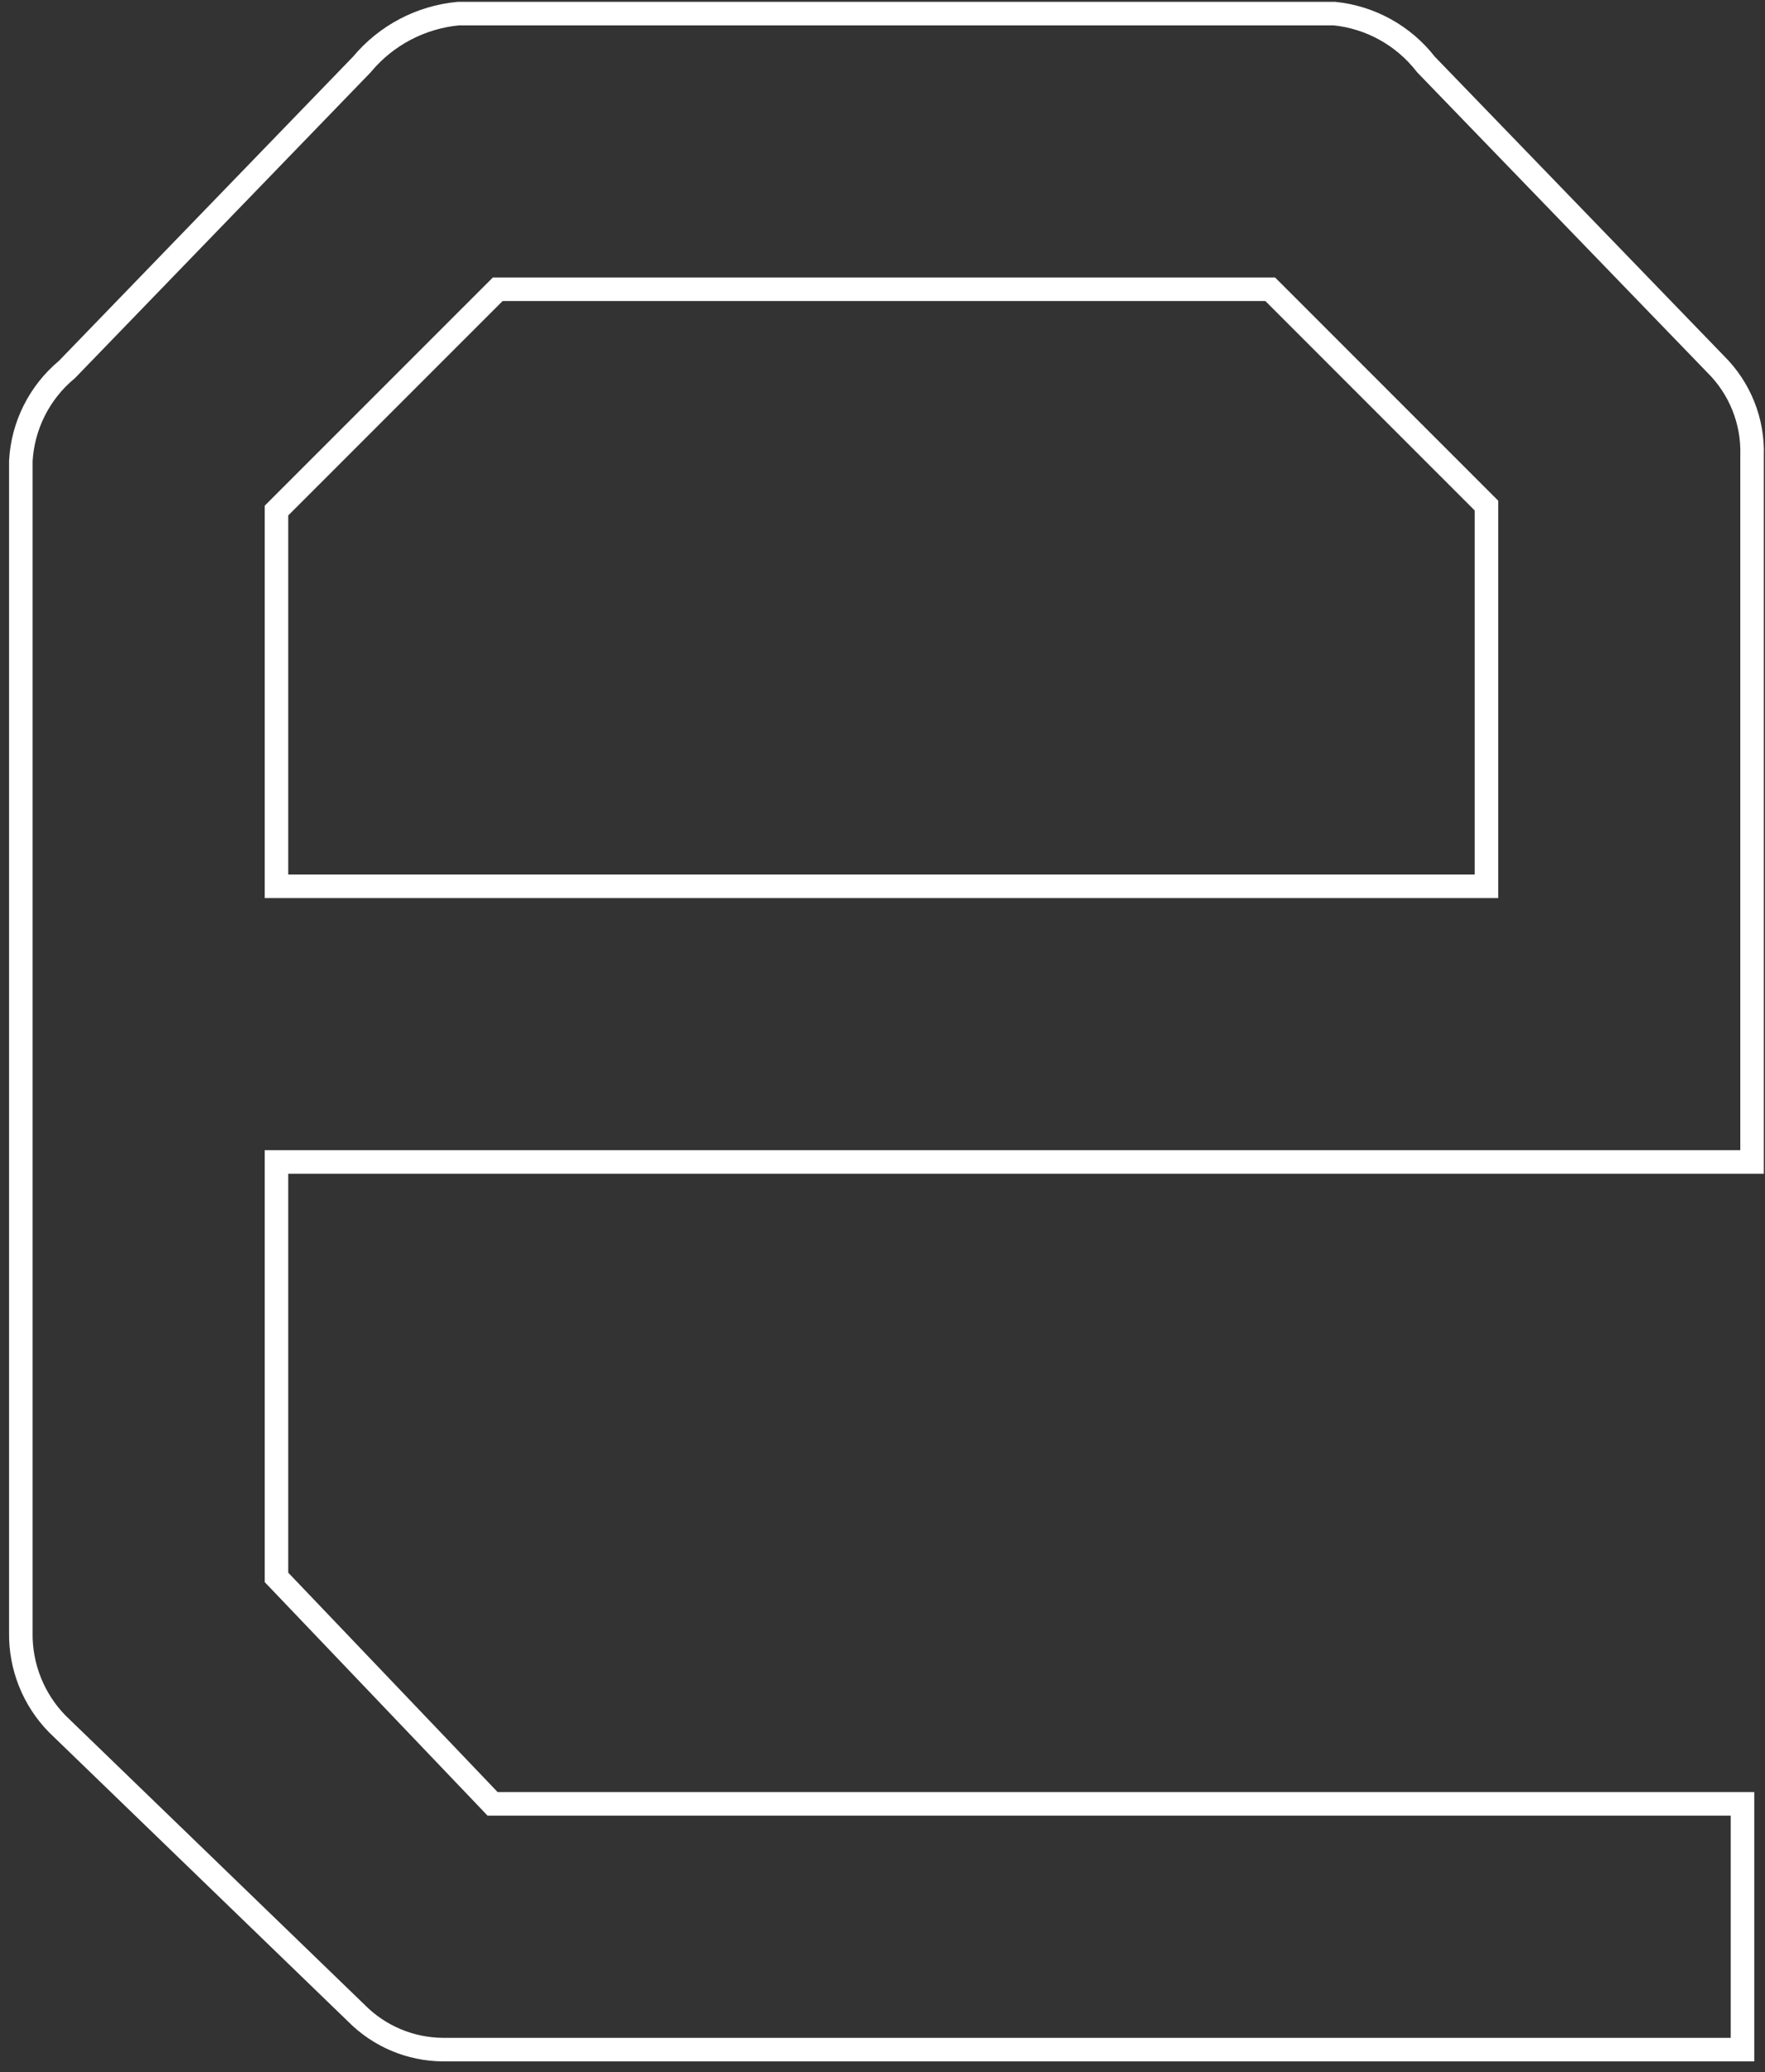 <?xml version="1.0" encoding="UTF-8"?> <svg xmlns="http://www.w3.org/2000/svg" width="150" height="176" viewBox="0 0 150 176" fill="none"><rect x="0" y="0" width="150" height="176" fill="#333333" stroke="none"/> <path d="M24.496 98.687H23.496V99.687V133.57V133.971L23.773 134.26L41.567 152.896L41.862 153.206H42.29H148.088V174.079L37.636 174.079C37.636 174.079 37.635 174.079 37.634 174.079C34.874 174.059 32.233 172.947 30.29 170.986L30.283 170.978L30.275 170.971L4.865 146.414C3.865 145.392 3.078 144.183 2.547 142.856C2.014 141.525 1.75 140.1 1.771 138.667L1.771 138.659V138.652V39.148C1.853 37.667 2.237 36.219 2.901 34.892C3.569 33.557 4.504 32.374 5.649 31.417L5.689 31.383L5.726 31.345L30.722 5.51L30.748 5.484L30.771 5.456C32.823 3 35.761 1.456 38.947 1.156H113.416C114.918 1.311 116.375 1.765 117.698 2.493C119.036 3.229 120.211 4.228 121.151 5.431L121.184 5.472L121.22 5.51L145.793 30.921L145.801 30.929L145.809 30.937C146.827 31.944 147.627 33.15 148.159 34.48C148.692 35.81 148.944 37.236 148.902 38.667L148.901 38.682V38.697V98.687H24.496ZM23.496 74.276V75.276H24.496H125.328H126.328V74.276V43.356V42.941L126.035 42.648L108.242 24.86L107.949 24.568H107.535H42.714H42.3L42.007 24.86L23.789 43.072L23.496 43.365V43.78V74.276Z" stroke="white" stroke-width="2"></path> </svg> 